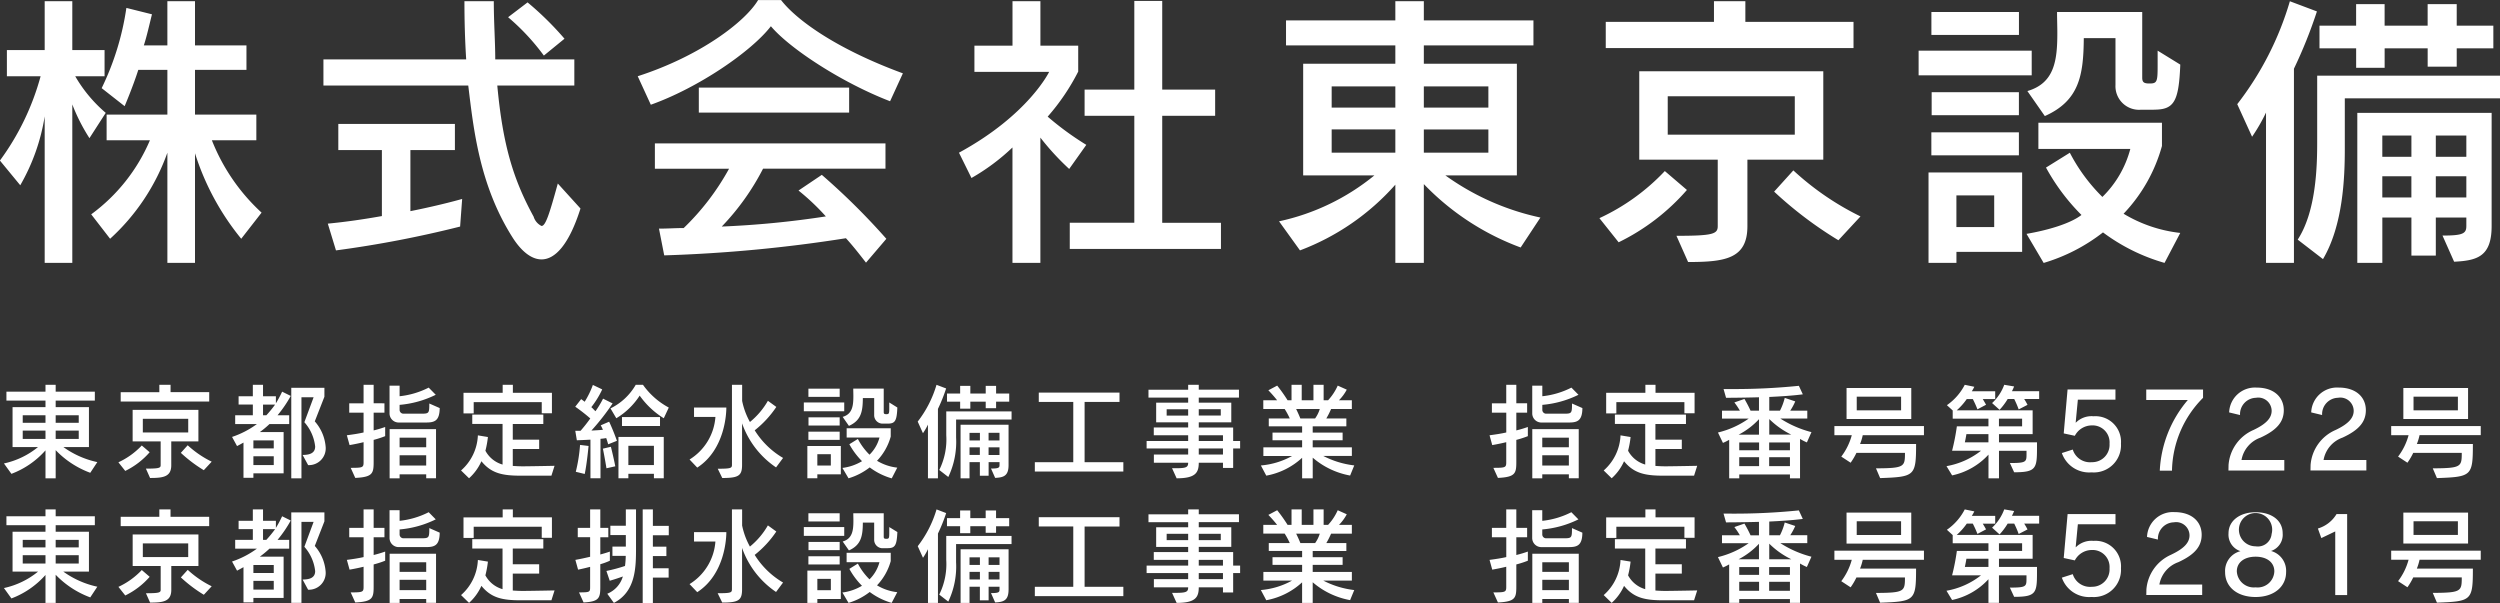 <svg id="logo.svg" xmlns="http://www.w3.org/2000/svg" width="285.563" height="68.875" viewBox="0 0 285.563 68.875">
  <rect x="0" y="0" width="285.563" height="68.875" fill="#333333" stroke="none"/>
  <defs>
    <style>
      .cls-1 {
        fill: #fff;
        fill-rule: evenodd;
      }
    </style>
  </defs>
  <path id="logo" class="cls-1" d="M317.492,26.513v5.779c0,3.288-.2,8.7-2.491,12.587l-2.889-2.225c2.092-3.221,2.225-8.269,2.225-11.092V23.922h20.889v2.59H317.492Zm12.786-3.62h-3.321V20.8h-4.915v2.225h-3.255V20.8H314.6V18.21h4.184V15.753h3.255V18.21h4.915V15.753h3.321V18.21h4.184V20.8h-4.184v2.092ZM311.68,45.31h-3.188V28.14A20.511,20.511,0,0,1,306.9,30.9l-1.694-3.72a35.429,35.429,0,0,0,6.011-11.756l3.089,1.162a53.744,53.744,0,0,1-2.624,6.542V45.31Zm-4.338,15.409a1.869,1.869,0,0,0-1.816,1.97l-1.246-.3a2.951,2.951,0,0,1,3.133-2.836c1.982,0,3.109,1.092,3.109,2.587,0,1.305-.76,2.255-2.67,3.133a3.319,3.319,0,0,0-2.16,2.551h4.889v1.2H304.2l0.012-.629a4.743,4.743,0,0,1,2.848-4c1.507-.712,2.076-1.4,2.076-2.2A1.527,1.527,0,0,0,307.342,60.719ZM304.209,76.2c0-1.448,1.305-2.409,3.1-2.409,1.816,0,3.085.926,3.085,2.409a1.946,1.946,0,0,1-1.329,2.017,2.349,2.349,0,0,1,1.721,2.421c0,1.626-1.341,2.836-3.489,2.836-2.124,0-3.477-1.175-3.477-2.836a2.322,2.322,0,0,1,1.756-2.4A1.98,1.98,0,0,1,304.209,76.2Zm4.924,0.071a1.9,1.9,0,1,0-1.827,1.412A1.575,1.575,0,0,0,309.133,76.268Zm-3.975,4.272a1.939,1.939,0,0,0,2.148,1.828,1.908,1.908,0,0,0,2.136-1.828c0-1.009-.831-1.673-2.136-1.673S305.158,79.531,305.158,80.54Zm-8.8-11.5a13.4,13.4,0,0,1,3.2-8.069h-4.747v-1.2H301.3v0.949a12.062,12.062,0,0,0-3.548,8.319h-1.4Zm-6.489-27.215a20.523,20.523,0,0,1-6.775,3.487l-1.959-3.321c2.524-.432,5.048-1.2,6.276-2.159a23.743,23.743,0,0,1-4.051-5.413l2.723-1.694a20.066,20.066,0,0,0,3.719,5.048,11.93,11.93,0,0,0,3.189-5.48h-10.5V29.3h14.115v2.657a18.232,18.232,0,0,1-4.384,7.738,15.88,15.88,0,0,0,6.476,2.192L296.9,45.31A21.731,21.731,0,0,1,289.865,41.823Zm5.812-14.015h-1.462a2.694,2.694,0,0,1-2.922-2.823V19.638h-3.62c-0.033,4.218-.5,7.14-4.45,8.9l-1.993-2.856c3.089-.9,3.421-3.487,3.421-6.642,0-.764-0.033-1.594-0.033-2.391h9.73v7.506c0,0.531.2,0.664,0.831,0.664,0.863,0,.929-0.2.929-2.026V21.066L298.7,22.66C298.533,26.945,297.968,27.808,295.677,27.808ZM268.81,21.066h12.918v2.823H268.81V21.066Zm1.461-4.417h10v2.624h-10V16.649ZM260.579,59.6h7.393V63.14h-7.393V59.6Zm1.163,2.551h5.067V60.588h-5.067v1.566Zm-9.434-24.982,2.192-2.424A31.992,31.992,0,0,0,262.171,40l-2.524,2.723A44.885,44.885,0,0,1,252.308,37.173ZM233.079,17.779h12.355V15.421h3.586v2.358h12.354v2.989h-28.3V17.779Zm9.266,19.2a24.692,24.692,0,0,1-7.8,5.978L232.349,40.2a24.23,24.23,0,0,0,7.472-5.38ZM228.8,77.775h-3.061a1.042,1.042,0,0,1-1.068-1.056V73.562h1.151v1.211a9.47,9.47,0,0,0,3.322-.985l0.807,0.819a11.524,11.524,0,0,1-4.129,1.151v0.593a0.439,0.439,0,0,0,.474.415h2.006c0.878,0,.914-0.047.914-1.163l1.186,0.522C230.393,77.644,229.764,77.775,228.8,77.775Zm-4.118-7.859V64.3h5.305v5.613h-1.127V69.465h-3.038v0.451h-1.14Zm4.178-4.64h-3.038v1.092h3.038V65.276Zm0,3.18V67.281h-3.038v1.175h3.038ZM226.3,62.535h2.006c0.878,0,.914-0.047.914-1.163l1.186,0.522c-0.012,1.519-.641,1.65-1.6,1.65h-3.061a1.042,1.042,0,0,1-1.068-1.056V59.331h1.151v1.21a9.467,9.467,0,0,0,3.322-.985l0.807,0.819a11.528,11.528,0,0,1-4.129,1.151v0.593A0.439,0.439,0,0,0,226.3,62.535ZM223.353,43.55a29.52,29.52,0,0,1-11.059-7.24v9h-3.255V36.376a27.474,27.474,0,0,1-10.893,7.506l-2.391-3.321a25.768,25.768,0,0,0,10.893-5.247h-8.137V22.561h10.528V20.469H196.552V17.613h12.487V15.421h3.255v2.192h12.52v2.856h-12.52v2.092h10.627V35.314h-8.17a28.929,28.929,0,0,0,10.86,4.816Zm-14.314-18.4h-7.273v2.424h7.273V25.151Zm0,4.915h-7.273v2.657h7.273V30.066Zm10.627-4.915h-7.372v2.424h7.372V25.151Zm0,7.572V30.066h-7.372v2.657h7.372ZM197.181,61V59.236h1.163V61h1.341V59.236h1.163V61h0.51a6.107,6.107,0,0,0,1.1-1.673l1.033,0.463A5.143,5.143,0,0,1,202.6,61h1.471v1H201.7a9.274,9.274,0,0,1-.546,1.08h2.29v0.9H199.6v0.712h3.417v0.878H199.6v0.807h4.473v0.985h-3.263a10.227,10.227,0,0,0,3.536,1.08L203.874,69.6a8.993,8.993,0,0,1-4.272-2.041v2.362h-1.211v-2.35a8.193,8.193,0,0,1-4.094,2.041l-0.617-1.163a8.894,8.894,0,0,0,3.56-1.08h-3.275V66.379h4.426V65.573h-3.382V64.694h3.382V63.982h-3.809v-0.9h2.4A8.754,8.754,0,0,0,196.4,62h-2.444V61h1.578a14.86,14.86,0,0,0-1-1.139l1.009-.534A17.1,17.1,0,0,1,196.73,61h0.451Zm1.008,2.077h1.685a3.606,3.606,0,0,0,.534-1.08h-2.7C197.845,62.285,198.035,62.689,198.189,63.08Zm-7.676,19.88H189.35V82.367h-2.765c0,1.139-.368,1.78-2.528,1.78L183.535,83h0.415c1.223,0,1.424-.119,1.424-0.629h-3.916V81.43h3.916V80.741h-4.746V79.887h4.746V79.234h-3.927v-0.89h3.927V77.751h-3.655V75.508h3.655V74.927h-4.533v-0.9h4.533V73.467h1.211v0.558h4.592v0.9h-4.592v0.582H190.3v2.243h-3.714v0.593h3.928v1.543h0.795v0.854h-0.795v2.219Zm-5.139-6.7h-2.456V76.98h2.456V76.256ZM189.1,76.98V76.256h-2.516V76.98H189.1Zm0.249,2.255h-2.765v0.653h2.765V79.234Zm0,1.507h-2.765V81.43h2.765V80.741Zm1.163-12.012H189.35V68.136h-2.765c0,1.139-.368,1.78-2.528,1.78l-0.522-1.151h0.415c1.223,0,1.424-.119,1.424-0.629h-3.916V67.2h3.916V66.51h-4.746V65.656h4.746V65h-3.927v-0.89h3.927V63.52h-3.655V61.277h3.655V60.7h-4.533v-0.9h4.533V59.236h1.211v0.558h4.592v0.9h-4.592v0.581H190.3V63.52h-3.714v0.593h3.928v1.543h0.795V66.51h-0.795v2.219Zm-5.139-6.7h-2.456v0.724h2.456V62.024Zm3.727,0.724V62.024h-2.516v0.724H189.1ZM189.35,65h-2.765v0.653h2.765V65Zm0,1.507h-2.765V67.2h2.765V66.51Zm-17.5-25.783h7.373V28.505h-5.679V25.517h5.679V15.387h3.188V25.517h6.045v2.989h-6.045V40.727h6.709v2.989h-17.27V40.727Zm1.893-8.9-1.959,2.756A29.486,29.486,0,0,1,168.493,31V45.31h-3.188V32.125a23.8,23.8,0,0,1-4.683,3.487l-1.428-2.889c7.938-4.317,10.3-9.232,10.3-9.232h-8.535V20.5h4.35V15.421h3.188V20.5h4.318v2.956a24.8,24.8,0,0,1-3.488,5.148A33.5,33.5,0,0,0,173.74,31.827ZM159.329,59.354h1.163v0.878h1.757V59.354h1.186v0.878h1.5v0.926h-1.5v0.748h-1.186V61.158h-1.757v0.8h-1.163v-0.8h-1.5V60.232h1.5V59.354Zm5.874,2.919V63.2h-6.336v2.065a9.308,9.308,0,0,1-.891,4.5l-1.032-.8a7.833,7.833,0,0,0,.8-3.963V62.274H165.2Zm-8.413,7.642h-1.139V63.781a7.3,7.3,0,0,1-.57.985l-0.6-1.329a12.684,12.684,0,0,0,2.148-4.2l1.1,0.415a19.226,19.226,0,0,1-.937,2.338v7.927ZM137.711,18.277c-2.225,2.889-8.3,7.041-13.716,8.967L122.5,23.989c7.207-2.325,12.321-6.277,13.749-8.7h2.624c1.693,2.192,6.143,5.513,13.915,8.369l-1.462,3.188C145.881,24.753,139.9,20.867,137.711,18.277ZM126.047,61.834l-0.57,1.222a9.442,9.442,0,0,1-2.753-2.587,8.244,8.244,0,0,1-2.67,2.587l-0.665-1.127a6.723,6.723,0,0,0,2.884-2.694H123.1A8.557,8.557,0,0,0,126.047,61.834Zm-7.524,2.54a4.022,4.022,0,0,0-.249-0.51l0.961-.415c0.487,1.021.89,2.183,0.89,2.183l-1,.4s-0.106-.38-0.225-0.712a5.776,5.776,0,0,1-.653.083v4.509H117.1V65.5c-0.759.047-1.554,0.071-1.554,0.071l-0.178-1.08h0.6a17.558,17.558,0,0,0,1.115-1.412,19.385,19.385,0,0,0-1.72-1.341l0.676-.866c0.13,0.095.3,0.214,0.4,0.3a9.984,9.984,0,0,0,.938-1.922l1.068,0.51a10.223,10.223,0,0,1-1.246,2.029c0.213,0.178.332,0.344,0.475,0.463a10.478,10.478,0,0,0,.866-1.436l1.092,0.546a26.7,26.7,0,0,1-2.421,3.1C117.55,64.445,118.226,64.409,118.523,64.374Zm-7.011-23.282c0.465,0,.9-1.362,1.86-4.849l2.59,2.856c-1.328,4.185-2.922,5.812-4.45,5.812-1.2,0-2.358-1-3.321-2.524-3.786-5.978-4.45-12.421-5.048-17.336H86.6V22.063h16.306c-0.133-2.092-.2-4.284-0.2-6.642h3.354c0,2.424.166,4.616,0.166,6.642h9.033v2.989h-8.8c0.631,6.808,1.827,10.727,4.152,14.978A1.736,1.736,0,0,0,111.512,41.092Zm-3.819-23.845,2.225-1.694a35.467,35.467,0,0,1,4.218,4.151l-2.358,1.926A25.451,25.451,0,0,0,107.693,17.247ZM86.712,60.6l-1.1,2.812a4.993,4.993,0,0,1,1.246,2.955,1.916,1.916,0,0,1-2.005,2.041L84.22,67.246c0.748,0,1.436-.166,1.436-0.961a4.982,4.982,0,0,0-1.234-2.777l1.056-2.848H84.089v9.256H82.927V59.58h3.785V60.6ZM82.689,76.944v1.009H80.434a10.968,10.968,0,0,1-1.1.914h2.718v4.711H78.6v0.51H77.468V80.065c-0.415.237-.736,0.4-0.736,0.4l-0.57-1.044A10.42,10.42,0,0,0,79,77.953h-2.48V76.944h2.017V75.722H76.91V74.772h1.626V73.467H79.7v1.305H81.17v0.807a11.944,11.944,0,0,0,.712-1.329l0.985,0.487a13.9,13.9,0,0,1-1.507,2.207h1.329ZM78.6,82.628h2.326v-1H78.6v1Zm0-2.812V80.73h2.326V79.816H78.6Zm1.1-4.094v1.222h0.38a13.217,13.217,0,0,0,1-1.222H79.7Zm2.99-13.009v1.009H80.434a10.968,10.968,0,0,1-1.1.914h2.718v4.711H78.6v0.51H77.468V65.834c-0.415.237-.736,0.4-0.736,0.4l-0.57-1.044A10.423,10.423,0,0,0,79,63.721h-2.48V62.713h2.017V61.49H76.91V60.541h1.626V59.236H79.7v1.305H81.17v0.807a11.953,11.953,0,0,0,.712-1.329l0.985,0.486a13.905,13.905,0,0,1-1.507,2.207h1.329ZM78.6,68.4h2.326v-1H78.6v1Zm0-2.812V66.5h2.326V65.584H78.6Zm1.1-4.094v1.222h0.38a13.23,13.23,0,0,0,1-1.222H79.7ZM77.21,42.553a29.391,29.391,0,0,1-5.28-9.764V45.31H68.775V32.723a24.279,24.279,0,0,1-6.542,9.83l-2.159-2.79A20.34,20.34,0,0,0,66.782,31.3H61.834V28.373h6.941V23.258H65.454c-0.6,1.893-1.561,4.151-1.561,4.151l-2.624-2.059a31.214,31.214,0,0,0,2.823-9.166l2.922,0.731c-0.3,1.2-.6,2.557-0.93,3.553h2.69V15.421H71.93v5.048h5.878v2.79H71.93v5.114h7.007V31.3H73.856a22.332,22.332,0,0,0,5.679,8.269ZM61.734,28.173l-1.86,2.889a21.144,21.144,0,0,1-1.959-3.852v18.1H54.76V28.572a22.935,22.935,0,0,1-2.79,7.871L49.646,33.62a29.09,29.09,0,0,0,4.649-9.631H50.443V21H54.76V15.421h3.155V21H61.6v2.989H58.247A16.061,16.061,0,0,0,61.734,28.173ZM51.09,66.344V61.787h3.762V61.039H50.39v-1.02h4.462V59.236h1.163v0.783h4.474v1.02H56.015v0.748h3.8v4.557H56.893a10.335,10.335,0,0,0,3.88,1.721l-0.807,1.222A10.548,10.548,0,0,1,56.015,66.7v3.216H54.852V66.724a9.819,9.819,0,0,1-3.892,2.682l-0.854-1.187A9.206,9.206,0,0,0,54,66.344H51.09Zm4.925-.926H58.65V64.469H56.015v0.949Zm0-1.839H58.65V62.713H56.015v0.866Zm-1.163-.866h-2.6v0.866h2.6V62.713Zm0,1.756h-2.6v0.949h2.6V64.469ZM51.09,80.575V76.018h3.762V75.271H50.39V74.25h4.462V73.467h1.163V74.25h4.474v1.021H56.015v0.748h3.8v4.557H56.893a10.337,10.337,0,0,0,3.88,1.721l-0.807,1.222a10.549,10.549,0,0,1-3.952-2.587v3.216H54.852V80.955a9.818,9.818,0,0,1-3.892,2.682L50.105,82.45A9.208,9.208,0,0,0,54,80.575H51.09Zm4.925-.926H58.65V78.7H56.015V79.65Zm0-1.839H58.65V76.944H56.015V77.81Zm-1.163-.866h-2.6V77.81h2.6V76.944Zm0,1.756h-2.6V79.65h2.6V78.7Zm11.9-11.763a8.824,8.824,0,0,1-2.789,2.136l-0.783-.985a8.657,8.657,0,0,0,2.67-1.922Zm0,14.231A8.823,8.823,0,0,1,63.965,83.3l-0.783-.985a8.657,8.657,0,0,0,2.67-1.922Zm1.258,1.483V79.935h-3.2V76.327h7.512v3.608h-3.1v2.718c0,1.329-.914,1.46-2.421,1.46l-0.475-1.068C67.809,83.044,68.011,82.972,68.011,82.652Zm3.145-3.738V77.348H65.97v1.566h5.186Zm1.78-9.924a16.039,16.039,0,0,1-2.623-1.982l0.783-.866a11.434,11.434,0,0,0,2.741,1.875Zm-3.8,4.477V74.31h4.415v1.068H63.442V74.31h4.414V73.467h1.282ZM64.807,65.7V62.1h7.512V65.7h-3.1v2.718c0,1.329-.914,1.46-2.421,1.46l-0.475-1.068c1.483,0,1.685-.071,1.685-0.392V65.7h-3.2Zm6.349-1.02V63.116H65.97v1.567h5.186Zm-2.017-5.447v0.843h4.415v1.068H63.442V60.078h4.414V59.236h1.282Zm4.7,23.013-0.9.973a16.039,16.039,0,0,1-2.623-1.982l0.783-.866A11.434,11.434,0,0,0,73.838,82.249Zm12.874-7.417-1.1,2.813A4.993,4.993,0,0,1,86.854,80.6a1.916,1.916,0,0,1-2.005,2.041L84.22,81.477c0.748,0,1.436-.166,1.436-0.961a4.982,4.982,0,0,0-1.234-2.777l1.056-2.848H84.089v9.256H82.927V73.811h3.785v1.021ZM93.28,32.424H88.3V29.435h13.318v2.989H96.534V39.4c3.521-.7,5.912-1.395,5.912-1.395l-0.233,3.155a125.324,125.324,0,0,1-14.18,2.723L87.1,40.826c2.092-.2,4.118-0.5,6.177-0.864V32.424Zm-2.1,29.992H89.547V61.348h1.638V59.236h1.151v2.112H93.57v1.068H92.336v2.029a13.23,13.23,0,0,0,1.317-.392V65.1a11.137,11.137,0,0,1-1.317.427v2.516c0,1.305-.107,1.733-2.1,1.828l-0.522-1.151c1.377,0,1.472-.036,1.472-0.641v-2.29c-0.487.119-.985,0.225-1.6,0.332L89.274,65c0.724-.095,1.341-0.19,1.911-0.32V62.416Zm0,14.231H89.547V75.579h1.638V73.467h1.151v2.112H93.57v1.068H92.336v2.029a13.261,13.261,0,0,0,1.317-.392v1.044a11.137,11.137,0,0,1-1.317.427v2.516c0,1.305-.107,1.733-2.1,1.828l-0.522-1.151c1.377,0,1.472-.036,1.472-0.641v-2.29c-0.487.119-.985,0.225-1.6,0.332l-0.309-1.115c0.724-.095,1.341-0.19,1.911-0.32V76.647ZM95.3,60.541a9.47,9.47,0,0,0,3.323-.985l0.807,0.819a11.532,11.532,0,0,1-4.13,1.151v0.593a0.44,0.44,0,0,0,.475.415h2.005c0.878,0,.914-0.047.914-1.163l1.187,0.522c-0.012,1.519-.641,1.65-1.6,1.65H95.219a1.042,1.042,0,0,1-1.068-1.056V59.331H95.3v1.21Zm-1.139,9.375V64.3h5.3v5.613H98.34V69.465H95.3v0.451H94.163Zm4.177-4.64H95.3v1.092H98.34V65.276Zm0,3.18V67.281H95.3v1.175H98.34ZM95.3,74.772a9.473,9.473,0,0,0,3.323-.985l0.807,0.819a11.528,11.528,0,0,1-4.13,1.151v0.593a0.439,0.439,0,0,0,.475.415h2.005c0.878,0,.914-0.047.914-1.163l1.187,0.522c-0.012,1.519-.641,1.649-1.6,1.649H95.219a1.042,1.042,0,0,1-1.068-1.056V73.562H95.3v1.211Zm4.165,9.375H98.34V83.7H95.3v0.451H94.163V78.534h5.3v5.613Zm-1.127-4.64H95.3V80.6H98.34V79.507Zm0,2.005H95.3v1.175H98.34V81.513Zm9.9-22.277v0.914H112.7v2.338h-1.163v-1.27h-7.773V62.5H102.6v-2.35h4.474V59.236h1.163ZM105.388,65.2a10.947,10.947,0,0,1-.285,1.567,3.221,3.221,0,0,0,1.958,1.578v-4.64H103.6V62.641h8.117v1.068h-3.489V65.5h3.014v1.068h-3.014V68.5c0.356,0.024.712,0.047,1.2,0.047,1.388-.012,3.571-0.059,3.571-0.059l-0.356,1.127h-3.524c-2.065,0-3.346-.261-4.474-1.65a5.758,5.758,0,0,1-1.412,1.946l-0.914-.89a5.637,5.637,0,0,0,1.923-4.011Zm2.848,8.262v0.914H112.7v2.338h-1.163v-1.27h-7.773V76.73H102.6v-2.35h4.474V73.467h1.163Zm-2.848,5.969A10.943,10.943,0,0,1,105.1,81a3.22,3.22,0,0,0,1.958,1.578v-4.64H103.6V76.873h8.117v1.068h-3.489v1.792h3.014V80.8h-3.014v1.934c0.356,0.024.712,0.047,1.2,0.047,1.388-.012,3.571-0.059,3.571-0.059l-0.356,1.127h-3.524c-2.065,0-3.346-.261-4.474-1.65a5.758,5.758,0,0,1-1.412,1.946l-0.914-.89a5.637,5.637,0,0,0,1.923-4.011Zm10.524-13.33,0.973,0.119s-0.189,2.041-.439,3.2l-1.02-.249A18.1,18.1,0,0,0,115.912,66.107Zm1.151,10.541h-1.412V75.579h1.412V73.467h1.163v2.112h0.914v1.068h-0.914v1.97c0.748-.2,1.092-0.332,1.092-0.332v1.044a7.357,7.357,0,0,1-1.092.4v2.54c0,1.305-.106,1.733-1.91,1.828l-0.522-1.151c1.258,0,1.269-.036,1.269-0.641V80.029c-0.415.107-.842,0.214-1.376,0.32l-0.309-1.115c0.653-.119,1.187-0.237,1.685-0.356V76.647Zm1.46-10.114,0.914-.214c0.332,1.329.5,2.231,0.5,2.231l-1.008.225S118.76,67.7,118.523,66.534Zm0.4,13.97a18.319,18.319,0,0,0,2.124-.57,9.146,9.146,0,0,0,.083-1.151h-1.519V77.715h1.531V76.4h-1.768V75.33h1.768V73.467h1.163v4.355c0,2.255-.012,5.02-2.528,6.325L119.022,83.1a3.044,3.044,0,0,0,1.78-1.97c-0.4.142-.879,0.309-1.5,0.487Zm6.123-17.578v1.02h-4.343v-1.02h4.343Zm0.427,6.99H124.35v-0.51h-2.919v0.51H120.3V65.193h5.174v4.723ZM124.35,66.2h-2.919v2.2h2.919V66.2Zm-0.119,9.152h1.816v1.068h-1.816v1.305h1.543V78.8h-1.543v1.389h1.8v1.068h-1.8v2.9h-1.163V73.467h1.163v1.887Zm4.7-12.451V61.834h3.691V61.87c0,0.451-.083,4.723-3.323,6.824l-0.878-.926a6.24,6.24,0,0,0,2.955-4.865h-2.445Zm0,14.231V76.066h3.691V76.1c0,0.451-.083,4.723-3.323,6.823L128.419,82a6.24,6.24,0,0,0,2.955-4.865h-2.445Zm4.331,5.459V73.467h1.163v1.839a8.443,8.443,0,0,0,.89,2.409,8.674,8.674,0,0,0,2.053-2.421l0.962,0.7a11.671,11.671,0,0,1-2.469,2.67,9.4,9.4,0,0,0,3.24,3.157L138.3,82.9a10.105,10.105,0,0,1-3.881-5.032v4.723c0,1.258-.391,1.519-2.266,1.519l-0.522-1.068C133.142,83.044,133.26,82.972,133.26,82.593Zm12.827-20.331h-4.616V61.253h4.616v1.009Zm-0.522,12.582h-3.572V73.906h3.572v0.938Zm0.131-5.379h-2.682v0.451h-1.14V66.225H145.7v3.24Zm-1.14-2.3h-1.542v1.293h1.542V67.163Zm1.009-4.213v0.938h-3.56V62.95h3.56Zm0,2.575h-3.572V64.588h3.572v0.938Zm0.522,10.968h-4.616V75.484h4.616v1.009Zm-0.522.688v0.938h-3.56V77.181h3.56Zm0,2.575h-3.572V78.819h3.572v0.938ZM145.7,83.7h-2.682v0.451h-1.14V80.457H145.7V83.7Zm-1.14-2.3h-1.542v1.294h1.542V81.394Zm6.515-3.5h-0.522a0.963,0.963,0,0,1-1.044-1.009V74.974h-1.294c-0.011,1.507-.178,2.551-1.59,3.18l-0.712-1.02c1.1-.32,1.223-1.246,1.223-2.373,0-.273-0.012-0.57-0.012-0.854H150.6v2.682c0,0.19.071,0.237,0.3,0.237,0.309,0,.333-0.071.333-0.724V75.484l0.925,0.57C152.092,77.585,151.89,77.893,151.071,77.893Zm0.439-7.978A7.762,7.762,0,0,1,149,68.67a7.349,7.349,0,0,1-2.421,1.246l-0.7-1.187a5.664,5.664,0,0,0,2.242-.771,8.47,8.47,0,0,1-1.447-1.934l0.973-.605a7.178,7.178,0,0,0,1.329,1.8,4.262,4.262,0,0,0,1.139-1.958h-3.75V64.2H151.4v0.949a6.518,6.518,0,0,1-1.567,2.765,5.678,5.678,0,0,0,2.314.783Zm-9.517-9.3V59.675h3.572v0.938h-3.572Zm-9.836,9.268-0.522-1.068c1.507,0,1.625-.071,1.625-0.451V59.236h1.163v1.839a8.442,8.442,0,0,0,.89,2.409,8.673,8.673,0,0,0,2.053-2.421l0.962,0.7a11.672,11.672,0,0,1-2.469,2.67,9.4,9.4,0,0,0,3.24,3.157L138.3,68.67a10.106,10.106,0,0,1-3.881-5.032v4.723C134.423,69.619,134.032,69.88,132.157,69.88Zm14.488-44.6V28.14h-17.17V25.284h17.17Zm-3.122,9.963a77.706,77.706,0,0,1,7.373,7.306l-2.325,2.723c-0.8-1.029-1.528-1.959-2.292-2.79a165.287,165.287,0,0,1-20.756,1.959l-0.6-3.055c1.03,0,1.893-.066,2.823-0.066a28.236,28.236,0,0,0,5.181-6.775H124.46V31.66H150.8V34.55H136.815a27.814,27.814,0,0,1-4.716,6.609A106.161,106.161,0,0,0,143.988,40a26.123,26.123,0,0,0-3.122-2.956Zm8.628,26.575c-0.059,1.531-.261,1.839-1.08,1.839h-0.522a0.963,0.963,0,0,1-1.044-1.009v-1.91h-1.294c-0.011,1.507-.178,2.551-1.59,3.18L145.909,62.9c1.1-.32,1.223-1.246,1.223-2.373,0-.273-0.012-0.57-0.012-0.855H150.6v2.682c0,0.19.071,0.237,0.3,0.237,0.309,0,.333-0.071.333-0.724V61.253Zm-4.035,20.367a8.472,8.472,0,0,1-1.447-1.934l0.973-.605a7.177,7.177,0,0,0,1.329,1.8A4.261,4.261,0,0,0,150.11,79.5h-3.75V78.427H151.4v0.949a6.518,6.518,0,0,1-1.567,2.765,5.677,5.677,0,0,0,2.314.783l-0.641,1.222A7.76,7.76,0,0,1,149,82.9a7.345,7.345,0,0,1-2.421,1.246l-0.7-1.187A5.664,5.664,0,0,0,148.116,82.189Zm9.611-8.307a19.213,19.213,0,0,1-.937,2.338v7.927h-1.139V78.012a7.305,7.305,0,0,1-.57.985l-0.6-1.329a12.684,12.684,0,0,0,2.148-4.2Zm7.2,1.507h-1.5v0.748h-1.186V75.389h-1.757v0.8h-1.163v-0.8h-1.5V74.464h1.5V73.586h1.163v0.878h1.757V73.586h1.186v0.878h1.5v0.926Zm-5.554-5.474V63.793h5.482v4.616c0,1.246-.581,1.412-1.531,1.46L162.854,68.8c0.842,0,.973-0.083.973-0.392V68.065h-1.246v1.555h-1V68.065H160.4v1.851h-1.02Zm3.2-2.67h1.246V66.379h-1.246v0.866Zm0-1.661h1.246V64.718h-1.246v0.866Zm-1-.866H160.4v0.866h1.187V64.718Zm0,2.528V66.379H160.4v0.866h1.187ZM157.739,76.5H165.2v0.926h-6.336V79.5a9.308,9.308,0,0,1-.891,4.5l-1.032-.8a7.834,7.834,0,0,0,.8-3.964V76.5Zm7.12,6.135c0,1.246-.581,1.412-1.531,1.46l-0.474-1.068c0.842,0,.973-0.083.973-0.392V82.3h-1.246v1.554h-1V82.3H160.4v1.851h-1.02V78.024h5.482V82.64Zm-3.275-3.691H160.4v0.866h1.187V78.95Zm0,1.661H160.4v0.866h1.187V80.611Zm2.243-1.661h-1.246v0.866h1.246V78.95Zm0,1.661h-1.246v0.866h1.246V80.611Zm8.424-19.417h-3.94V60.126h9.221v1.068h-3.987v6.883h4.426v1.068H167.86V68.076h4.391V61.194Zm0,14.231h-3.94V74.357h9.221v1.068h-3.987v6.883h4.426v1.068H167.86V82.308h4.391V75.425ZM197.24,81.6h-3.275V80.611h4.426V79.8h-3.382V78.926h3.382V78.214h-3.809v-0.9h2.4a8.756,8.756,0,0,0-.582-1.08h-2.444v-1h1.578a14.879,14.879,0,0,0-1-1.139l1.009-.534a17.086,17.086,0,0,1,1.187,1.673h0.451V73.467h1.163v1.768h1.341V73.467h1.163v1.768h0.51a6.109,6.109,0,0,0,1.1-1.673l1.033,0.463a5.141,5.141,0,0,1-.89,1.211h1.471v1H201.7a9.267,9.267,0,0,1-.546,1.08h2.29v0.9H199.6v0.712h3.417V79.8H199.6v0.807h4.473V81.6h-3.263a10.225,10.225,0,0,0,3.536,1.08l-0.474,1.151a8.992,8.992,0,0,1-4.272-2.041v2.361h-1.211V81.8a8.193,8.193,0,0,1-4.094,2.041l-0.617-1.163A8.894,8.894,0,0,0,197.24,81.6Zm2.634-4.284a3.608,3.608,0,0,0,.534-1.08h-2.7c0.142,0.285.332,0.688,0.486,1.08h1.685Zm21.833-14.9h-1.638V61.348h1.638V59.236h1.151v2.112h1.234v1.068h-1.234v2.029a13.226,13.226,0,0,0,1.317-.392V65.1a11.116,11.116,0,0,1-1.317.427v2.516c0,1.305-.107,1.733-2.1,1.828l-0.523-1.151c1.377,0,1.472-.036,1.472-0.641v-2.29c-0.487.119-.985,0.225-1.6,0.332L219.8,65c0.724-.095,1.341-0.19,1.911-0.32V62.416Zm0,14.231h-1.638V75.579h1.638V73.467h1.151v2.112h1.234v1.068h-1.234v2.029a13.257,13.257,0,0,0,1.317-.392v1.044a11.116,11.116,0,0,1-1.317.427v2.516c0,1.305-.107,1.733-2.1,1.828l-0.523-1.151c1.377,0,1.472-.036,1.472-0.641v-2.29c-0.487.119-.985,0.225-1.6,0.332L219.8,79.234c0.724-.095,1.341-0.19,1.911-0.32V76.647Zm8.283,7.5h-1.127V83.7h-3.038v0.451h-1.14V78.534h5.305v5.613Zm-1.127-4.64h-3.038V80.6h3.038V79.507Zm0,2.005h-3.038v1.175h3.038V81.513ZM235.91,65.2a10.809,10.809,0,0,1-.285,1.567,3.224,3.224,0,0,0,1.958,1.578v-4.64h-3.465V62.641h8.117v1.068h-3.489V65.5h3.015v1.068h-3.015V68.5c0.356,0.024.712,0.047,1.2,0.047,1.388-.012,3.572-0.059,3.572-0.059l-0.356,1.127h-3.525c-2.064,0-3.346-.261-4.473-1.65a5.752,5.752,0,0,1-1.413,1.946l-0.913-.89a5.639,5.639,0,0,0,1.922-4.011Zm2.848,8.262v0.914h4.462v2.338h-1.163v-1.27h-7.773V76.73h-1.163v-2.35H237.6V73.467h1.163Zm-2.848,5.969A10.805,10.805,0,0,1,235.625,81a3.223,3.223,0,0,0,1.958,1.578v-4.64h-3.465V76.873h8.117v1.068h-3.489v1.792h3.015V80.8h-3.015v1.934c0.356,0.024.712,0.047,1.2,0.047,1.388-.012,3.572-0.059,3.572-0.059l-0.356,1.127h-3.525c-2.064,0-3.346-.261-4.473-1.65a5.752,5.752,0,0,1-1.413,1.946l-0.913-.89a5.638,5.638,0,0,0,1.922-4.011Zm2.848-20.2v0.914h4.462v2.338h-1.163v-1.27h-7.773V62.5h-1.163v-2.35H237.6V59.236h1.163Zm3.72-14.026-1.329-2.989c4.152,0,4.716-.2,4.716-1.1V33.52H236.9v-10.1h21.022v10.1h-8.668v7.605C249.253,44.845,246.7,45.21,242.478,45.21Zm12.188-14.546V26.28H240.153v4.384h14.513Zm-8.314,32.428v-0.9h2.041a7.767,7.767,0,0,0-.629-0.937l1.151-.4a15.017,15.017,0,0,1,.7,1.341h0.961V60.66c-2.124.059-3.761,0.059-3.761,0.059l-0.285-1h0.676a72.965,72.965,0,0,0,7.927-.368l0.451,0.973c-1.175.154-2.527,0.237-3.833,0.3V62.19h1.222a6.591,6.591,0,0,0,.546-1.46l1.2,0.4a6.524,6.524,0,0,1-.57,1.056h1.946v0.9h-3.085a12.125,12.125,0,0,0,3.56,1.555l-0.522,1.175a6.074,6.074,0,0,1-.783-0.4v4.5h-1.151V69.477h-5.791v0.439h-1.151v-4.4a5.7,5.7,0,0,1-.713.356l-0.569-1.187a10.158,10.158,0,0,0,3.512-1.59h-3.049Zm7.915,1.839a9.4,9.4,0,0,1-2.516-1.78v1.78h2.516Zm-2.528,3.6h2.374V67.507h-2.374v1.021Zm0-1.816h2.374v-0.89h-2.374v0.89Zm-3.417,1.816h2.266V67.507h-2.266v1.021Zm0-1.816h2.266v-0.89h-2.266v0.89Zm-0.072-1.78h2.326V63.164A8.519,8.519,0,0,1,248.25,64.932Zm-1.9,12.392v-0.9h2.041a7.767,7.767,0,0,0-.629-0.937l1.151-.4a15.01,15.01,0,0,1,.7,1.341h0.961V74.891c-2.124.059-3.761,0.059-3.761,0.059l-0.285-1h0.676a72.987,72.987,0,0,0,7.927-.368l0.451,0.973c-1.175.154-2.527,0.237-3.833,0.3v1.566h1.222a6.59,6.59,0,0,0,.546-1.46l1.2,0.4a6.525,6.525,0,0,1-.57,1.056h1.946v0.9h-3.085a12.125,12.125,0,0,0,3.56,1.555l-0.522,1.175a6.073,6.073,0,0,1-.783-0.4v4.5h-1.151V83.708h-5.791v0.439h-1.151v-4.4a5.7,5.7,0,0,1-.713.356l-0.569-1.187a10.158,10.158,0,0,0,3.512-1.59h-3.049Zm7.915,1.839a9.4,9.4,0,0,1-2.516-1.78v1.78h2.516Zm-2.528,3.6h2.374V81.738h-2.374v1.021Zm0-1.816h2.374v-0.89h-2.374v0.89Zm-3.417,1.816h2.266V81.738h-2.266v1.021Zm0-1.816h2.266v-0.89h-2.266v0.89Zm-0.072-1.78h2.326V77.395A8.517,8.517,0,0,1,248.25,79.163Zm21.17-14.172h-6.99A5.886,5.886,0,0,1,262.121,66h6.4c0,3.655-.143,3.75-4.106,3.892l-0.475-1.115c3.252-.012,3.311-0.178,3.311-1.768h-5.542a7.369,7.369,0,0,1-.664,1.127l-1.068-.7a7.071,7.071,0,0,0,1.2-2.445H259.19V63.947h10.23v1.044Zm-1.448,8.844v3.536h-7.393V73.835h7.393Zm-6.23,2.551h5.067V74.82h-5.067v1.567Zm7.678,2.836h-6.99a5.888,5.888,0,0,1-.309,1.009h6.4c0,3.655-.143,3.75-4.106,3.892l-0.475-1.116c3.252-.012,3.311-0.178,3.311-1.768h-5.542a7.375,7.375,0,0,1-.664,1.127l-1.068-.7a7.07,7.07,0,0,0,1.2-2.445H259.19V78.178h10.23v1.044Zm10.847-53.407v2.624H270.3V25.815h9.963Zm0,7.207h-10V30.4h10v2.624Zm0.365,11.026h-7.5V45.31h-3.188V34.981h10.693v9.066ZM277.444,37.6h-4.317v3.62h4.317V37.6Zm-1.511,29.166h-3.3a24.6,24.6,0,0,0,.546-2.789h3.608V63.1h-4.083V62.167l-0.664-.605a6.387,6.387,0,0,0,2.041-2.326l1.092,0.225a4.4,4.4,0,0,1-.285.51h2.67v0.89h-1.424c0.178,0.285.38,0.653,0.38,0.653l-0.985.522A11.709,11.709,0,0,0,275,60.861h-0.689a7.27,7.27,0,0,1-1.151,1.294h8.675v2.717h-3.845V65.81h4.343v0.617c0,2.361-.094,2.8-2.61,2.8l-0.487-1.056c1.887,0,1.9-.13,1.9-1.044V66.771h-3.145v3.145h-1.2V67.21a7.812,7.812,0,0,1-4.154,2.373l-0.641-1.056A8.826,8.826,0,0,0,275.933,66.771Zm2.053-2.789h2.646V63.1h-2.646v0.878Zm-1.2.89h-2.516c-0.048.344-.178,0.938-0.178,0.938h2.694V64.872ZM275.933,81h-3.3a24.592,24.592,0,0,0,.546-2.789h3.608V77.336h-4.083V76.4l-0.664-.605a6.387,6.387,0,0,0,2.041-2.326l1.092,0.225a4.412,4.412,0,0,1-.285.51h2.67v0.89h-1.424c0.178,0.285.38,0.653,0.38,0.653l-0.985.522A11.712,11.712,0,0,0,275,75.093h-0.689a7.274,7.274,0,0,1-1.151,1.294h8.675V79.1h-3.845v0.938h4.343v0.617c0,2.362-.094,2.8-2.61,2.8L279.232,82.4c1.887,0,1.9-.131,1.9-1.044V81h-3.145v3.145h-1.2V81.442a7.812,7.812,0,0,1-4.154,2.373l-0.641-1.056A8.824,8.824,0,0,0,275.933,81Zm2.053-2.789h2.646V77.336h-2.646v0.878Zm-1.2.89h-2.516c-0.048.344-.178,0.938-0.178,0.938h2.694V79.1Zm5.791-4.011H280.87a7.369,7.369,0,0,1,.38.665l-1.009.522a11.256,11.256,0,0,0-.51-1.187h-0.748a7.247,7.247,0,0,1-.926,1.234l-0.854-.771a5.408,5.408,0,0,0,1.388-2.089l1.128,0.19a5.77,5.77,0,0,1-.249.546h3.109v0.89Zm0-14.231H280.87a7.364,7.364,0,0,1,.38.665l-1.009.522a11.266,11.266,0,0,0-.51-1.187h-0.748a7.246,7.246,0,0,1-.926,1.234l-0.854-.771a5.407,5.407,0,0,0,1.388-2.089l1.128,0.19a5.784,5.784,0,0,1-.249.546h3.109v0.89Zm6,7.215a1.983,1.983,0,0,0,2.041-2.112,1.939,1.939,0,0,0-2.029-2.089,2.2,2.2,0,0,0-1.935,1.187l-1.269-.273,0.439-5.02h5.47v1.163H287l-0.25,2.623h0.024a2.524,2.524,0,0,1,2.018-.724,2.919,2.919,0,0,1,3.132,3.121,3.105,3.105,0,0,1-3.358,3.287,3.3,3.3,0,0,1-3.394-2.207l1.246-.4A2.064,2.064,0,0,0,288.582,68.076Zm0,14.231a1.983,1.983,0,0,0,2.041-2.112,1.939,1.939,0,0,0-2.029-2.088,2.2,2.2,0,0,0-1.935,1.187l-1.269-.273L285.829,74h5.47v1.163H287l-0.25,2.623h0.024a2.523,2.523,0,0,1,2.018-.724,2.919,2.919,0,0,1,3.132,3.121,3.105,3.105,0,0,1-3.358,3.287,3.3,3.3,0,0,1-3.394-2.207l1.246-.4A2.064,2.064,0,0,0,288.582,82.308Zm9.1-3.679c1.507-.712,2.077-1.4,2.077-2.2a1.528,1.528,0,0,0-1.792-1.483,1.87,1.87,0,0,0-1.816,1.97l-1.246-.3a2.951,2.951,0,0,1,3.133-2.836c1.982,0,3.109,1.092,3.109,2.587,0,1.305-.759,2.255-2.67,3.133a3.319,3.319,0,0,0-2.16,2.551h4.889v1.2h-6.384l0.012-.629A4.744,4.744,0,0,1,297.683,78.629ZM316.431,64.4c1.507-.712,2.076-1.4,2.076-2.2a1.528,1.528,0,0,0-1.792-1.483,1.869,1.869,0,0,0-1.815,1.97l-1.246-.3a2.951,2.951,0,0,1,3.133-2.836c1.981,0,3.109,1.092,3.109,2.587,0,1.305-.76,2.255-2.67,3.133a3.315,3.315,0,0,0-2.16,2.551h4.889v1.2h-6.384l0.012-.629A4.743,4.743,0,0,1,316.431,64.4ZM317.76,74v9.256H316.4V75.983l-1.59.76-0.392-1.092A3.723,3.723,0,0,0,316.549,74h1.211Zm1.16-28.691V28.173h15.343V41.092c0,3.487-1.627,3.952-4.284,4.085l-1.328-2.989c2.357,0,2.723-.232,2.723-1.1V40.129h-3.487V44.48H325.1V40.129h-3.321V45.31H318.92Zm8.967-7.472h3.487V35.413h-3.487v2.424Zm0-4.649h3.487V30.764h-3.487v2.424Zm-2.79-2.424h-3.321v2.424H325.1V30.764Zm0,7.074V35.413h-3.321v2.424H325.1ZM331.572,59.6V63.14h-7.393V59.6h7.393Zm-6.23,2.551h5.067V60.588h-5.067v1.566Zm7.678,2.836h-6.99A5.886,5.886,0,0,1,325.721,66h6.4c0,3.655-.143,3.75-4.106,3.892l-0.475-1.115c3.252-.012,3.311-0.178,3.311-1.768h-5.542a7.369,7.369,0,0,1-.664,1.127l-1.068-.7a7.071,7.071,0,0,0,1.2-2.445H322.79V63.947h10.23v1.044Zm-1.448,8.844v3.536h-7.393V73.835h7.393Zm-6.23,2.551h5.067V74.82h-5.067v1.567Zm7.678,2.836h-6.99a5.888,5.888,0,0,1-.309,1.009h6.4c0,3.655-.143,3.75-4.106,3.892l-0.475-1.116c3.252-.012,3.311-0.178,3.311-1.768h-5.542a7.375,7.375,0,0,1-.664,1.127l-1.068-.7a7.07,7.07,0,0,0,1.2-2.445H322.79V78.178h10.23v1.044Z" transform="translate(-49.656 -15.281)"/>
</svg>
